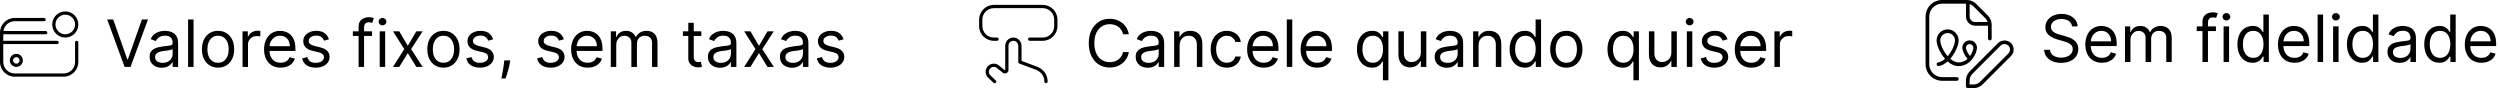 <svg xmlns="http://www.w3.org/2000/svg" width="766" height="27" viewBox="0 0 766 27" fill="none"><path d="M34.686 5.955L39.004 18.199H39.175L43.493 5.955H45.34L39.999 20.5H38.18L32.84 5.955H34.686ZM49.572 20.756C48.881 20.756 48.254 20.625 47.69 20.365C47.127 20.1 46.679 19.719 46.348 19.222C46.017 18.72 45.851 18.114 45.851 17.403C45.851 16.778 45.974 16.272 46.22 15.883C46.466 15.491 46.795 15.183 47.207 14.96C47.619 14.738 48.074 14.572 48.571 14.463C49.073 14.349 49.577 14.259 50.084 14.193C50.747 14.108 51.284 14.044 51.696 14.001C52.113 13.954 52.416 13.876 52.605 13.767C52.799 13.658 52.896 13.469 52.896 13.199V13.142C52.896 12.441 52.705 11.897 52.321 11.508C51.942 11.12 51.367 10.926 50.595 10.926C49.795 10.926 49.168 11.101 48.713 11.452C48.258 11.802 47.939 12.176 47.754 12.574L46.163 12.006C46.447 11.343 46.826 10.827 47.3 10.457C47.778 10.083 48.299 9.823 48.862 9.676C49.43 9.525 49.989 9.449 50.538 9.449C50.889 9.449 51.291 9.491 51.746 9.577C52.205 9.657 52.648 9.825 53.074 10.081C53.505 10.337 53.862 10.723 54.146 11.239C54.43 11.755 54.572 12.446 54.572 13.312V20.5H52.896V19.023H52.811C52.697 19.259 52.508 19.513 52.243 19.783C51.978 20.053 51.625 20.282 51.185 20.472C50.744 20.661 50.207 20.756 49.572 20.756ZM49.828 19.25C50.491 19.25 51.05 19.12 51.504 18.859C51.964 18.599 52.309 18.263 52.541 17.851C52.778 17.439 52.896 17.006 52.896 16.551V15.017C52.825 15.102 52.669 15.18 52.428 15.251C52.191 15.318 51.916 15.377 51.604 15.429C51.296 15.476 50.995 15.519 50.702 15.557C50.413 15.59 50.178 15.618 49.999 15.642C49.563 15.699 49.156 15.791 48.777 15.919C48.403 16.042 48.1 16.229 47.868 16.48C47.641 16.726 47.527 17.062 47.527 17.489C47.527 18.071 47.742 18.511 48.173 18.81C48.609 19.103 49.16 19.25 49.828 19.25ZM59.308 5.955V20.5H57.632V5.955H59.308ZM66.81 20.727C65.825 20.727 64.961 20.493 64.217 20.024C63.479 19.555 62.901 18.9 62.484 18.057C62.072 17.214 61.867 16.229 61.867 15.102C61.867 13.966 62.072 12.974 62.484 12.126C62.901 11.279 63.479 10.621 64.217 10.152C64.961 9.683 65.825 9.449 66.81 9.449C67.794 9.449 68.656 9.683 69.395 10.152C70.138 10.621 70.716 11.279 71.128 12.126C71.544 12.974 71.753 13.966 71.753 15.102C71.753 16.229 71.544 17.214 71.128 18.057C70.716 18.9 70.138 19.555 69.395 20.024C68.656 20.493 67.794 20.727 66.81 20.727ZM66.81 19.222C67.558 19.222 68.173 19.03 68.656 18.646C69.139 18.263 69.497 17.759 69.729 17.134C69.961 16.509 70.077 15.831 70.077 15.102C70.077 14.373 69.961 13.694 69.729 13.064C69.497 12.434 69.139 11.925 68.656 11.537C68.173 11.149 67.558 10.954 66.81 10.954C66.062 10.954 65.446 11.149 64.963 11.537C64.48 11.925 64.123 12.434 63.891 13.064C63.659 13.694 63.543 14.373 63.543 15.102C63.543 15.831 63.659 16.509 63.891 17.134C64.123 17.759 64.48 18.263 64.963 18.646C65.446 19.03 66.062 19.222 66.81 19.222ZM74.311 20.5V9.591H75.931V11.239H76.044C76.243 10.699 76.603 10.261 77.124 9.925C77.645 9.589 78.232 9.42 78.885 9.42C79.008 9.42 79.162 9.423 79.347 9.428C79.532 9.432 79.671 9.439 79.766 9.449V11.153C79.709 11.139 79.579 11.118 79.375 11.089C79.177 11.056 78.966 11.04 78.743 11.04C78.213 11.04 77.74 11.151 77.323 11.374C76.911 11.591 76.584 11.894 76.343 12.283C76.106 12.666 75.988 13.104 75.988 13.597V20.5H74.311ZM85.995 20.727C84.944 20.727 84.037 20.495 83.275 20.031C82.517 19.562 81.932 18.909 81.52 18.071C81.113 17.228 80.909 16.248 80.909 15.131C80.909 14.013 81.113 13.028 81.52 12.176C81.932 11.319 82.505 10.652 83.239 10.173C83.978 9.69 84.839 9.449 85.824 9.449C86.392 9.449 86.954 9.544 87.507 9.733C88.061 9.922 88.566 10.23 89.02 10.656C89.475 11.078 89.837 11.636 90.107 12.332C90.377 13.028 90.512 13.885 90.512 14.903V15.614H82.103V14.165H88.807C88.807 13.549 88.684 13 88.438 12.517C88.196 12.034 87.851 11.653 87.401 11.374C86.956 11.094 86.43 10.954 85.824 10.954C85.157 10.954 84.579 11.12 84.091 11.452C83.608 11.778 83.237 12.204 82.976 12.73C82.716 13.256 82.586 13.819 82.586 14.421V15.386C82.586 16.21 82.728 16.909 83.012 17.482C83.3 18.05 83.701 18.483 84.212 18.781C84.723 19.075 85.318 19.222 85.995 19.222C86.435 19.222 86.833 19.16 87.188 19.037C87.548 18.909 87.858 18.72 88.118 18.469C88.379 18.213 88.58 17.896 88.722 17.517L90.341 17.972C90.171 18.521 89.884 19.004 89.482 19.421C89.079 19.832 88.582 20.154 87.99 20.386C87.399 20.614 86.733 20.727 85.995 20.727ZM100.789 12.034L99.283 12.46C99.188 12.209 99.049 11.965 98.864 11.729C98.684 11.487 98.438 11.288 98.125 11.132C97.813 10.976 97.413 10.898 96.925 10.898C96.257 10.898 95.701 11.052 95.256 11.359C94.816 11.662 94.596 12.048 94.596 12.517C94.596 12.934 94.747 13.263 95.05 13.504C95.353 13.746 95.827 13.947 96.471 14.108L98.09 14.506C99.065 14.742 99.792 15.105 100.27 15.592C100.748 16.075 100.988 16.698 100.988 17.46C100.988 18.085 100.808 18.644 100.448 19.136C100.093 19.629 99.596 20.017 98.956 20.301C98.317 20.585 97.574 20.727 96.726 20.727C95.614 20.727 94.693 20.486 93.963 20.003C93.234 19.52 92.773 18.814 92.579 17.886L94.169 17.489C94.321 18.076 94.607 18.516 95.029 18.81C95.455 19.103 96.011 19.25 96.698 19.25C97.479 19.25 98.099 19.084 98.559 18.753C99.023 18.417 99.255 18.014 99.255 17.546C99.255 17.167 99.122 16.849 98.857 16.594C98.592 16.333 98.184 16.139 97.635 16.011L95.817 15.585C94.818 15.348 94.084 14.982 93.615 14.484C93.151 13.982 92.919 13.355 92.919 12.602C92.919 11.987 93.092 11.442 93.438 10.969C93.788 10.495 94.264 10.124 94.865 9.854C95.472 9.584 96.158 9.449 96.925 9.449C98.005 9.449 98.852 9.686 99.468 10.159C100.088 10.633 100.528 11.258 100.789 12.034ZM113.994 9.591V11.011H108.113V9.591H113.994ZM109.874 20.5V8.085C109.874 7.46 110.021 6.939 110.315 6.523C110.608 6.106 110.989 5.794 111.458 5.585C111.927 5.377 112.422 5.273 112.942 5.273C113.354 5.273 113.691 5.306 113.951 5.372C114.211 5.438 114.406 5.5 114.533 5.557L114.05 7.006C113.965 6.977 113.847 6.942 113.695 6.899C113.549 6.857 113.354 6.835 113.113 6.835C112.559 6.835 112.159 6.975 111.913 7.254C111.671 7.534 111.55 7.943 111.55 8.483V20.5H109.874ZM116.343 20.5V9.591H118.019V20.5H116.343ZM117.195 7.773C116.868 7.773 116.587 7.661 116.35 7.439C116.118 7.216 116.002 6.949 116.002 6.636C116.002 6.324 116.118 6.056 116.35 5.834C116.587 5.611 116.868 5.5 117.195 5.5C117.522 5.5 117.801 5.611 118.033 5.834C118.27 6.056 118.388 6.324 118.388 6.636C118.388 6.949 118.27 7.216 118.033 7.439C117.801 7.661 117.522 7.773 117.195 7.773ZM122.339 9.591L124.952 14.051L127.566 9.591H129.498L125.975 15.046L129.498 20.5H127.566L124.952 16.267L122.339 20.5H120.407L123.873 15.046L120.407 9.591H122.339ZM135.872 20.727C134.887 20.727 134.023 20.493 133.28 20.024C132.541 19.555 131.964 18.9 131.547 18.057C131.135 17.214 130.929 16.229 130.929 15.102C130.929 13.966 131.135 12.974 131.547 12.126C131.964 11.279 132.541 10.621 133.28 10.152C134.023 9.683 134.887 9.449 135.872 9.449C136.857 9.449 137.719 9.683 138.457 10.152C139.201 10.621 139.778 11.279 140.19 12.126C140.607 12.974 140.815 13.966 140.815 15.102C140.815 16.229 140.607 17.214 140.19 18.057C139.778 18.9 139.201 19.555 138.457 20.024C137.719 20.493 136.857 20.727 135.872 20.727ZM135.872 19.222C136.62 19.222 137.236 19.03 137.719 18.646C138.202 18.263 138.559 17.759 138.791 17.134C139.023 16.509 139.139 15.831 139.139 15.102C139.139 14.373 139.023 13.694 138.791 13.064C138.559 12.434 138.202 11.925 137.719 11.537C137.236 11.149 136.62 10.954 135.872 10.954C135.124 10.954 134.509 11.149 134.026 11.537C133.543 11.925 133.185 12.434 132.953 13.064C132.721 13.694 132.605 14.373 132.605 15.102C132.605 15.831 132.721 16.509 132.953 17.134C133.185 17.759 133.543 18.263 134.026 18.646C134.509 19.03 135.124 19.222 135.872 19.222ZM151.101 12.034L149.596 12.46C149.501 12.209 149.361 11.965 149.176 11.729C148.997 11.487 148.75 11.288 148.438 11.132C148.125 10.976 147.725 10.898 147.238 10.898C146.57 10.898 146.014 11.052 145.569 11.359C145.128 11.662 144.908 12.048 144.908 12.517C144.908 12.934 145.06 13.263 145.363 13.504C145.666 13.746 146.139 13.947 146.783 14.108L148.402 14.506C149.378 14.742 150.105 15.105 150.583 15.592C151.061 16.075 151.3 16.698 151.3 17.46C151.3 18.085 151.12 18.644 150.76 19.136C150.405 19.629 149.908 20.017 149.269 20.301C148.63 20.585 147.886 20.727 147.039 20.727C145.926 20.727 145.005 20.486 144.276 20.003C143.547 19.52 143.085 18.814 142.891 17.886L144.482 17.489C144.633 18.076 144.92 18.516 145.341 18.81C145.767 19.103 146.324 19.25 147.01 19.25C147.792 19.25 148.412 19.084 148.871 18.753C149.335 18.417 149.567 18.014 149.567 17.546C149.567 17.167 149.435 16.849 149.169 16.594C148.904 16.333 148.497 16.139 147.948 16.011L146.13 15.585C145.131 15.348 144.397 14.982 143.928 14.484C143.464 13.982 143.232 13.355 143.232 12.602C143.232 11.987 143.405 11.442 143.75 10.969C144.101 10.495 144.577 10.124 145.178 9.854C145.784 9.584 146.471 9.449 147.238 9.449C148.317 9.449 149.165 9.686 149.78 10.159C150.4 10.633 150.841 11.258 151.101 12.034ZM156.323 18.511L156.21 19.278C156.129 19.818 156.006 20.396 155.84 21.011C155.679 21.627 155.511 22.207 155.336 22.751C155.161 23.296 155.016 23.729 154.903 24.051H153.624C153.686 23.748 153.766 23.348 153.866 22.851C153.965 22.354 154.065 21.797 154.164 21.182C154.268 20.571 154.353 19.946 154.42 19.307L154.505 18.511H156.323ZM172.781 12.034L171.275 12.46C171.181 12.209 171.041 11.965 170.856 11.729C170.676 11.487 170.43 11.288 170.118 11.132C169.805 10.976 169.405 10.898 168.917 10.898C168.25 10.898 167.693 11.052 167.248 11.359C166.808 11.662 166.588 12.048 166.588 12.517C166.588 12.934 166.739 13.263 167.042 13.504C167.345 13.746 167.819 13.947 168.463 14.108L170.082 14.506C171.057 14.742 171.784 15.105 172.262 15.592C172.741 16.075 172.98 16.698 172.98 17.46C172.98 18.085 172.8 18.644 172.44 19.136C172.085 19.629 171.588 20.017 170.949 20.301C170.309 20.585 169.566 20.727 168.718 20.727C167.606 20.727 166.685 20.486 165.956 20.003C165.226 19.52 164.765 18.814 164.571 17.886L166.162 17.489C166.313 18.076 166.6 18.516 167.021 18.81C167.447 19.103 168.003 19.25 168.69 19.25C169.471 19.25 170.092 19.084 170.551 18.753C171.015 18.417 171.247 18.014 171.247 17.546C171.247 17.167 171.114 16.849 170.849 16.594C170.584 16.333 170.177 16.139 169.627 16.011L167.809 15.585C166.81 15.348 166.076 14.982 165.608 14.484C165.144 13.982 164.912 13.355 164.912 12.602C164.912 11.987 165.084 11.442 165.43 10.969C165.78 10.495 166.256 10.124 166.858 9.854C167.464 9.584 168.15 9.449 168.917 9.449C169.997 9.449 170.844 9.686 171.46 10.159C172.08 10.633 172.52 11.258 172.781 12.034ZM180.077 20.727C179.026 20.727 178.119 20.495 177.357 20.031C176.599 19.562 176.014 18.909 175.602 18.071C175.195 17.228 174.991 16.248 174.991 15.131C174.991 14.013 175.195 13.028 175.602 12.176C176.014 11.319 176.587 10.652 177.321 10.173C178.06 9.69 178.921 9.449 179.906 9.449C180.474 9.449 181.036 9.544 181.589 9.733C182.143 9.922 182.648 10.23 183.102 10.656C183.557 11.078 183.919 11.636 184.189 12.332C184.459 13.028 184.594 13.885 184.594 14.903V15.614H176.185V14.165H182.889C182.889 13.549 182.766 13 182.52 12.517C182.278 12.034 181.933 11.653 181.483 11.374C181.038 11.094 180.512 10.954 179.906 10.954C179.239 10.954 178.661 11.12 178.173 11.452C177.69 11.778 177.319 12.204 177.058 12.73C176.798 13.256 176.668 13.819 176.668 14.421V15.386C176.668 16.21 176.81 16.909 177.094 17.482C177.383 18.05 177.783 18.483 178.294 18.781C178.805 19.075 179.4 19.222 180.077 19.222C180.517 19.222 180.915 19.16 181.27 19.037C181.63 18.909 181.94 18.72 182.2 18.469C182.461 18.213 182.662 17.896 182.804 17.517L184.423 17.972C184.253 18.521 183.966 19.004 183.564 19.421C183.161 19.832 182.664 20.154 182.072 20.386C181.481 20.614 180.815 20.727 180.077 20.727ZM187.143 20.5V9.591H188.763V11.296H188.905C189.132 10.713 189.499 10.261 190.006 9.939C190.512 9.612 191.121 9.449 191.831 9.449C192.551 9.449 193.15 9.612 193.628 9.939C194.111 10.261 194.487 10.713 194.757 11.296H194.871C195.15 10.732 195.569 10.285 196.128 9.953C196.687 9.617 197.357 9.449 198.138 9.449C199.113 9.449 199.911 9.754 200.531 10.365C201.152 10.971 201.462 11.916 201.462 13.199V20.5H199.786V13.199C199.786 12.394 199.565 11.819 199.125 11.473C198.685 11.127 198.166 10.954 197.57 10.954C196.803 10.954 196.208 11.187 195.787 11.651C195.366 12.11 195.155 12.692 195.155 13.398V20.5H193.45V13.028C193.45 12.408 193.249 11.909 192.847 11.53C192.444 11.146 191.926 10.954 191.291 10.954C190.856 10.954 190.448 11.07 190.07 11.303C189.696 11.535 189.393 11.857 189.161 12.268C188.933 12.676 188.82 13.147 188.82 13.682V20.5H187.143ZM214.896 9.591V11.011H209.242V9.591H214.896ZM210.89 6.977H212.566V17.375C212.566 17.849 212.635 18.204 212.772 18.44C212.914 18.672 213.094 18.829 213.312 18.909C213.534 18.985 213.769 19.023 214.015 19.023C214.2 19.023 214.351 19.013 214.469 18.994C214.588 18.971 214.683 18.952 214.754 18.938L215.094 20.443C214.981 20.486 214.822 20.528 214.619 20.571C214.415 20.618 214.157 20.642 213.844 20.642C213.371 20.642 212.907 20.54 212.452 20.337C212.003 20.133 211.629 19.823 211.33 19.406C211.037 18.99 210.89 18.464 210.89 17.829V6.977ZM220.627 20.756C219.936 20.756 219.308 20.625 218.745 20.365C218.182 20.1 217.734 19.719 217.403 19.222C217.071 18.72 216.906 18.114 216.906 17.403C216.906 16.778 217.029 16.272 217.275 15.883C217.521 15.491 217.85 15.183 218.262 14.96C218.674 14.738 219.129 14.572 219.626 14.463C220.128 14.349 220.632 14.259 221.138 14.193C221.801 14.108 222.339 14.044 222.751 14.001C223.167 13.954 223.47 13.876 223.66 13.767C223.854 13.658 223.951 13.469 223.951 13.199V13.142C223.951 12.441 223.759 11.897 223.376 11.508C222.997 11.12 222.422 10.926 221.65 10.926C220.85 10.926 220.222 11.101 219.768 11.452C219.313 11.802 218.994 12.176 218.809 12.574L217.218 12.006C217.502 11.343 217.881 10.827 218.354 10.457C218.833 10.083 219.353 9.823 219.917 9.676C220.485 9.525 221.044 9.449 221.593 9.449C221.943 9.449 222.346 9.491 222.8 9.577C223.26 9.657 223.702 9.825 224.129 10.081C224.559 10.337 224.917 10.723 225.201 11.239C225.485 11.755 225.627 12.446 225.627 13.312V20.5H223.951V19.023H223.866C223.752 19.259 223.563 19.513 223.298 19.783C223.032 20.053 222.68 20.282 222.239 20.472C221.799 20.661 221.262 20.756 220.627 20.756ZM220.883 19.25C221.546 19.25 222.104 19.12 222.559 18.859C223.018 18.599 223.364 18.263 223.596 17.851C223.833 17.439 223.951 17.006 223.951 16.551V15.017C223.88 15.102 223.724 15.18 223.482 15.251C223.246 15.318 222.971 15.377 222.658 15.429C222.351 15.476 222.05 15.519 221.756 15.557C221.468 15.59 221.233 15.618 221.053 15.642C220.618 15.699 220.21 15.791 219.832 15.919C219.458 16.042 219.155 16.229 218.923 16.48C218.695 16.726 218.582 17.062 218.582 17.489C218.582 18.071 218.797 18.511 219.228 18.81C219.664 19.103 220.215 19.25 220.883 19.25ZM229.936 9.591L232.55 14.051L235.164 9.591H237.096L233.573 15.046L237.096 20.5H235.164L232.55 16.267L229.936 20.5H228.005L231.471 15.046L228.005 9.591H229.936ZM242.697 20.756C242.006 20.756 241.379 20.625 240.815 20.365C240.252 20.1 239.804 19.719 239.473 19.222C239.142 18.72 238.976 18.114 238.976 17.403C238.976 16.778 239.099 16.272 239.345 15.883C239.591 15.491 239.92 15.183 240.332 14.96C240.744 14.738 241.199 14.572 241.696 14.463C242.198 14.349 242.702 14.259 243.209 14.193C243.872 14.108 244.409 14.044 244.821 14.001C245.238 13.954 245.541 13.876 245.73 13.767C245.924 13.658 246.021 13.469 246.021 13.199V13.142C246.021 12.441 245.83 11.897 245.446 11.508C245.067 11.12 244.492 10.926 243.72 10.926C242.92 10.926 242.293 11.101 241.838 11.452C241.384 11.802 241.064 12.176 240.879 12.574L239.288 12.006C239.572 11.343 239.951 10.827 240.425 10.457C240.903 10.083 241.424 9.823 241.987 9.676C242.555 9.525 243.114 9.449 243.663 9.449C244.014 9.449 244.416 9.491 244.871 9.577C245.33 9.657 245.773 9.825 246.199 10.081C246.63 10.337 246.987 10.723 247.271 11.239C247.555 11.755 247.697 12.446 247.697 13.312V20.5H246.021V19.023H245.936C245.822 19.259 245.633 19.513 245.368 19.783C245.103 20.053 244.75 20.282 244.31 20.472C243.869 20.661 243.332 20.756 242.697 20.756ZM242.953 19.25C243.616 19.25 244.175 19.12 244.629 18.859C245.089 18.599 245.434 18.263 245.666 17.851C245.903 17.439 246.021 17.006 246.021 16.551V15.017C245.95 15.102 245.794 15.18 245.553 15.251C245.316 15.318 245.041 15.377 244.729 15.429C244.421 15.476 244.12 15.519 243.827 15.557C243.538 15.59 243.304 15.618 243.124 15.642C242.688 15.699 242.281 15.791 241.902 15.919C241.528 16.042 241.225 16.229 240.993 16.48C240.766 16.726 240.652 17.062 240.652 17.489C240.652 18.071 240.867 18.511 241.298 18.81C241.734 19.103 242.286 19.25 242.953 19.25ZM258.484 12.034L256.978 12.46C256.884 12.209 256.744 11.965 256.559 11.729C256.379 11.487 256.133 11.288 255.821 11.132C255.508 10.976 255.108 10.898 254.62 10.898C253.953 10.898 253.396 11.052 252.951 11.359C252.511 11.662 252.291 12.048 252.291 12.517C252.291 12.934 252.442 13.263 252.745 13.504C253.048 13.746 253.522 13.947 254.166 14.108L255.785 14.506C256.761 14.742 257.487 15.105 257.966 15.592C258.444 16.075 258.683 16.698 258.683 17.46C258.683 18.085 258.503 18.644 258.143 19.136C257.788 19.629 257.291 20.017 256.652 20.301C256.012 20.585 255.269 20.727 254.422 20.727C253.309 20.727 252.388 20.486 251.659 20.003C250.93 19.52 250.468 18.814 250.274 17.886L251.865 17.489C252.016 18.076 252.303 18.516 252.724 18.81C253.15 19.103 253.707 19.25 254.393 19.25C255.174 19.25 255.795 19.084 256.254 18.753C256.718 18.417 256.95 18.014 256.95 17.546C256.95 17.167 256.817 16.849 256.552 16.594C256.287 16.333 255.88 16.139 255.331 16.011L253.512 15.585C252.513 15.348 251.779 14.982 251.311 14.484C250.847 13.982 250.615 13.355 250.615 12.602C250.615 11.987 250.788 11.442 251.133 10.969C251.484 10.495 251.959 10.124 252.561 9.854C253.167 9.584 253.853 9.449 254.62 9.449C255.7 9.449 256.547 9.686 257.163 10.159C257.783 10.633 258.224 11.258 258.484 12.034Z" fill="black"></path><path d="M24 13V19C24 21.481 21.981 23.5 19.5 23.5H4.5C2.019 23.5 0 21.481 0 19V10C0 7.519 2.019 5.5 4.5 5.5H13.5C13.776 5.5 14 5.724 14 6C14 6.276 13.776 6.5 13.5 6.5H4.5C2.742 6.5 1.296 7.808 1.051 9.5H14C14.276 9.5 14.5 9.724 14.5 10C14.5 10.276 14.276 10.5 14 10.5H1V12.5H17.5C17.776 12.5 18 12.724 18 13C18 13.276 17.776 13.5 17.5 13.5H1V19C1 20.93 2.57 22.5 4.5 22.5H19.5C21.43 22.5 23 20.93 23 19V13C23 12.724 23.224 12.5 23.5 12.5C23.776 12.5 24 12.724 24 13ZM5 16.5C6.103 16.5 7 17.397 7 18.5C7 19.603 6.103 20.5 5 20.5C3.897 20.5 3 19.603 3 18.5C3 17.397 3.897 16.5 5 16.5ZM5 17.5C4.449 17.5 4 17.949 4 18.5C4 19.051 4.449 19.5 5 19.5C5.551 19.5 6 19.051 6 18.5C6 17.949 5.551 17.5 5 17.5ZM16 7.5C16 5.294 17.794 3.5 20 3.5C22.206 3.5 24 5.294 24 7.5C24 9.706 22.206 11.5 20 11.5C17.794 11.5 16 9.706 16 7.5ZM17 7.5C17 9.154 18.346 10.5 20 10.5C21.654 10.5 23 9.154 23 7.5C23 5.846 21.654 4.5 20 4.5C18.346 4.5 17 5.846 17 7.5Z" fill="black"></path><path d="M345.872 10.5H344.111C344.007 9.993 343.824 9.548 343.564 9.165C343.308 8.781 342.996 8.459 342.626 8.199C342.262 7.934 341.857 7.735 341.412 7.602C340.967 7.47 340.503 7.403 340.02 7.403C339.139 7.403 338.341 7.626 337.626 8.071C336.916 8.516 336.35 9.172 335.929 10.038C335.512 10.905 335.304 11.968 335.304 13.227C335.304 14.487 335.512 15.55 335.929 16.416C336.35 17.283 336.916 17.938 337.626 18.384C338.341 18.829 339.139 19.051 340.02 19.051C340.503 19.051 340.967 18.985 341.412 18.852C341.857 18.72 342.262 18.523 342.626 18.263C342.996 17.998 343.308 17.673 343.564 17.29C343.824 16.901 344.007 16.456 344.111 15.954H345.872C345.74 16.698 345.498 17.363 345.148 17.95C344.797 18.537 344.362 19.037 343.841 19.449C343.32 19.856 342.735 20.166 342.087 20.379C341.443 20.592 340.754 20.699 340.02 20.699C338.779 20.699 337.676 20.396 336.71 19.79C335.744 19.184 334.984 18.322 334.43 17.204C333.876 16.087 333.599 14.761 333.599 13.227C333.599 11.693 333.876 10.367 334.43 9.25C334.984 8.133 335.744 7.271 336.71 6.665C337.676 6.059 338.779 5.756 340.02 5.756C340.754 5.756 341.443 5.862 342.087 6.075C342.735 6.288 343.32 6.601 343.841 7.013C344.362 7.42 344.797 7.917 345.148 8.504C345.498 9.087 345.74 9.752 345.872 10.5ZM351.701 20.756C351.01 20.756 350.383 20.625 349.819 20.365C349.256 20.1 348.808 19.719 348.477 19.222C348.145 18.72 347.98 18.114 347.98 17.403C347.98 16.778 348.103 16.272 348.349 15.883C348.595 15.491 348.924 15.183 349.336 14.96C349.748 14.738 350.203 14.572 350.7 14.463C351.202 14.349 351.706 14.259 352.213 14.193C352.876 14.108 353.413 14.044 353.825 14.001C354.242 13.954 354.545 13.876 354.734 13.767C354.928 13.658 355.025 13.469 355.025 13.199V13.142C355.025 12.441 354.833 11.897 354.45 11.508C354.071 11.12 353.496 10.926 352.724 10.926C351.924 10.926 351.297 11.101 350.842 11.452C350.387 11.802 350.068 12.176 349.883 12.574L348.292 12.006C348.576 11.343 348.955 10.827 349.429 10.457C349.907 10.083 350.428 9.823 350.991 9.676C351.559 9.525 352.118 9.449 352.667 9.449C353.018 9.449 353.42 9.491 353.875 9.577C354.334 9.657 354.777 9.825 355.203 10.081C355.634 10.337 355.991 10.723 356.275 11.239C356.559 11.755 356.701 12.446 356.701 13.312V20.5H355.025V19.023H354.94C354.826 19.259 354.637 19.513 354.372 19.783C354.107 20.053 353.754 20.282 353.314 20.472C352.873 20.661 352.336 20.756 351.701 20.756ZM351.957 19.25C352.62 19.25 353.179 19.12 353.633 18.859C354.092 18.599 354.438 18.263 354.67 17.851C354.907 17.439 355.025 17.006 355.025 16.551V15.017C354.954 15.102 354.798 15.18 354.556 15.251C354.32 15.318 354.045 15.377 353.733 15.429C353.425 15.476 353.124 15.519 352.831 15.557C352.542 15.59 352.307 15.618 352.127 15.642C351.692 15.699 351.285 15.791 350.906 15.919C350.532 16.042 350.229 16.229 349.997 16.48C349.77 16.726 349.656 17.062 349.656 17.489C349.656 18.071 349.871 18.511 350.302 18.81C350.738 19.103 351.289 19.25 351.957 19.25ZM361.437 13.938V20.5H359.761V9.591H361.38V11.296H361.522C361.778 10.742 362.166 10.296 362.687 9.96C363.208 9.619 363.88 9.449 364.704 9.449C365.442 9.449 366.089 9.6 366.643 9.903C367.197 10.202 367.628 10.656 367.935 11.267C368.243 11.873 368.397 12.64 368.397 13.568V20.5H366.721V13.682C366.721 12.825 366.498 12.157 366.053 11.679C365.608 11.196 364.997 10.954 364.221 10.954C363.686 10.954 363.208 11.07 362.786 11.303C362.37 11.535 362.04 11.873 361.799 12.318C361.558 12.763 361.437 13.303 361.437 13.938ZM375.892 20.727C374.869 20.727 373.988 20.486 373.25 20.003C372.511 19.52 371.943 18.855 371.545 18.007C371.147 17.16 370.949 16.191 370.949 15.102C370.949 13.994 371.152 13.017 371.559 12.169C371.971 11.317 372.544 10.652 373.278 10.173C374.017 9.69 374.878 9.449 375.863 9.449C376.63 9.449 377.322 9.591 377.937 9.875C378.553 10.159 379.057 10.557 379.45 11.068C379.843 11.579 380.087 12.176 380.181 12.858H378.505C378.377 12.361 378.093 11.921 377.653 11.537C377.217 11.149 376.63 10.954 375.892 10.954C375.238 10.954 374.665 11.125 374.173 11.466C373.685 11.802 373.304 12.278 373.029 12.893C372.76 13.504 372.625 14.222 372.625 15.046C372.625 15.888 372.757 16.622 373.022 17.247C373.292 17.872 373.671 18.358 374.159 18.703C374.651 19.049 375.229 19.222 375.892 19.222C376.327 19.222 376.723 19.146 377.078 18.994C377.433 18.843 377.734 18.625 377.98 18.341C378.226 18.057 378.401 17.716 378.505 17.318H380.181C380.087 17.962 379.852 18.542 379.478 19.058C379.109 19.57 378.619 19.977 378.008 20.28C377.402 20.578 376.697 20.727 375.892 20.727ZM387.206 20.727C386.154 20.727 385.248 20.495 384.485 20.031C383.728 19.562 383.143 18.909 382.731 18.071C382.324 17.228 382.12 16.248 382.12 15.131C382.12 14.013 382.324 13.028 382.731 12.176C383.143 11.319 383.716 10.652 384.45 10.173C385.189 9.69 386.05 9.449 387.035 9.449C387.603 9.449 388.164 9.544 388.718 9.733C389.272 9.922 389.777 10.23 390.231 10.656C390.686 11.078 391.048 11.636 391.318 12.332C391.588 13.028 391.723 13.885 391.723 14.903V15.614H383.314V14.165H390.018C390.018 13.549 389.895 13 389.649 12.517C389.407 12.034 389.062 11.653 388.612 11.374C388.167 11.094 387.641 10.954 387.035 10.954C386.368 10.954 385.79 11.12 385.302 11.452C384.819 11.778 384.448 12.204 384.187 12.73C383.927 13.256 383.797 13.819 383.797 14.421V15.386C383.797 16.21 383.939 16.909 384.223 17.482C384.511 18.05 384.912 18.483 385.423 18.781C385.934 19.075 386.529 19.222 387.206 19.222C387.646 19.222 388.044 19.16 388.399 19.037C388.759 18.909 389.069 18.72 389.329 18.469C389.59 18.213 389.791 17.896 389.933 17.517L391.552 17.972C391.382 18.521 391.095 19.004 390.693 19.421C390.29 19.832 389.793 20.154 389.201 20.386C388.609 20.614 387.944 20.727 387.206 20.727ZM395.949 5.955V20.5H394.272V5.955H395.949ZM403.592 20.727C402.541 20.727 401.634 20.495 400.872 20.031C400.115 19.562 399.53 18.909 399.118 18.071C398.711 17.228 398.507 16.248 398.507 15.131C398.507 14.013 398.711 13.028 399.118 12.176C399.53 11.319 400.103 10.652 400.837 10.173C401.575 9.69 402.437 9.449 403.422 9.449C403.99 9.449 404.551 9.544 405.105 9.733C405.659 9.922 406.163 10.23 406.618 10.656C407.072 11.078 407.435 11.636 407.705 12.332C407.974 13.028 408.109 13.885 408.109 14.903V15.614H399.7V14.165H406.405C406.405 13.549 406.282 13 406.036 12.517C405.794 12.034 405.448 11.653 404.999 11.374C404.554 11.094 404.028 10.954 403.422 10.954C402.754 10.954 402.177 11.12 401.689 11.452C401.206 11.778 400.834 12.204 400.574 12.73C400.313 13.256 400.183 13.819 400.183 14.421V15.386C400.183 16.21 400.325 16.909 400.609 17.482C400.898 18.05 401.298 18.483 401.81 18.781C402.321 19.075 402.915 19.222 403.592 19.222C404.033 19.222 404.43 19.16 404.786 19.037C405.145 18.909 405.455 18.72 405.716 18.469C405.976 18.213 406.178 17.896 406.32 17.517L407.939 17.972C407.768 18.521 407.482 19.004 407.08 19.421C406.677 19.832 406.18 20.154 405.588 20.386C404.996 20.614 404.331 20.727 403.592 20.727ZM423.727 24.591V18.824H423.585C423.462 19.023 423.287 19.274 423.06 19.577C422.832 19.875 422.508 20.142 422.087 20.379C421.665 20.611 421.104 20.727 420.403 20.727C419.494 20.727 418.692 20.498 417.996 20.038C417.3 19.574 416.755 18.921 416.362 18.078C415.969 17.231 415.773 16.229 415.773 15.074C415.773 13.928 415.969 12.934 416.362 12.091C416.755 11.248 417.302 10.597 418.003 10.138C418.704 9.678 419.513 9.449 420.432 9.449C421.142 9.449 421.703 9.567 422.115 9.804C422.532 10.036 422.849 10.301 423.067 10.599C423.289 10.893 423.462 11.134 423.585 11.324H423.784V9.591H425.403V24.591H423.727ZM420.631 19.222C421.303 19.222 421.871 19.046 422.335 18.696C422.799 18.341 423.152 17.851 423.393 17.226C423.635 16.596 423.756 15.869 423.756 15.046C423.756 14.231 423.637 13.518 423.401 12.908C423.164 12.292 422.813 11.814 422.349 11.473C421.885 11.127 421.313 10.954 420.631 10.954C419.92 10.954 419.329 11.137 418.855 11.501C418.386 11.861 418.034 12.351 417.797 12.972C417.565 13.587 417.449 14.278 417.449 15.046C417.449 15.822 417.567 16.527 417.804 17.162C418.045 17.792 418.401 18.294 418.869 18.668C419.343 19.037 419.93 19.222 420.631 19.222ZM435.347 16.04V9.591H437.023V20.5H435.347V18.653H435.233C434.977 19.207 434.58 19.678 434.04 20.067C433.5 20.45 432.818 20.642 431.994 20.642C431.312 20.642 430.706 20.493 430.176 20.195C429.646 19.892 429.229 19.437 428.926 18.831C428.623 18.22 428.472 17.451 428.472 16.523V9.591H430.148V16.409C430.148 17.204 430.37 17.839 430.815 18.312C431.265 18.786 431.838 19.023 432.534 19.023C432.951 19.023 433.375 18.916 433.805 18.703C434.241 18.49 434.606 18.163 434.899 17.723C435.197 17.283 435.347 16.722 435.347 16.04ZM443.303 20.756C442.612 20.756 441.984 20.625 441.421 20.365C440.857 20.1 440.41 19.719 440.078 19.222C439.747 18.72 439.581 18.114 439.581 17.403C439.581 16.778 439.704 16.272 439.951 15.883C440.197 15.491 440.526 15.183 440.938 14.96C441.35 14.738 441.804 14.572 442.301 14.463C442.803 14.349 443.308 14.259 443.814 14.193C444.477 14.108 445.015 14.044 445.426 14.001C445.843 13.954 446.146 13.876 446.336 13.767C446.53 13.658 446.627 13.469 446.627 13.199V13.142C446.627 12.441 446.435 11.897 446.051 11.508C445.673 11.12 445.097 10.926 444.326 10.926C443.525 10.926 442.898 11.101 442.444 11.452C441.989 11.802 441.669 12.176 441.485 12.574L439.894 12.006C440.178 11.343 440.557 10.827 441.03 10.457C441.508 10.083 442.029 9.823 442.593 9.676C443.161 9.525 443.72 9.449 444.269 9.449C444.619 9.449 445.022 9.491 445.476 9.577C445.935 9.657 446.378 9.825 446.804 10.081C447.235 10.337 447.593 10.723 447.877 11.239C448.161 11.755 448.303 12.446 448.303 13.312V20.5H446.627V19.023H446.542C446.428 19.259 446.239 19.513 445.973 19.783C445.708 20.053 445.355 20.282 444.915 20.472C444.475 20.661 443.937 20.756 443.303 20.756ZM443.559 19.25C444.221 19.25 444.78 19.12 445.235 18.859C445.694 18.599 446.04 18.263 446.272 17.851C446.508 17.439 446.627 17.006 446.627 16.551V15.017C446.556 15.102 446.4 15.18 446.158 15.251C445.921 15.318 445.647 15.377 445.334 15.429C445.026 15.476 444.726 15.519 444.432 15.557C444.143 15.59 443.909 15.618 443.729 15.642C443.293 15.699 442.886 15.791 442.507 15.919C442.133 16.042 441.83 16.229 441.598 16.48C441.371 16.726 441.257 17.062 441.257 17.489C441.257 18.071 441.473 18.511 441.904 18.81C442.339 19.103 442.891 19.25 443.559 19.25ZM453.038 13.938V20.5H451.362V9.591H452.982V11.296H453.124C453.379 10.742 453.768 10.296 454.288 9.96C454.809 9.619 455.482 9.449 456.305 9.449C457.044 9.449 457.69 9.6 458.244 9.903C458.798 10.202 459.229 10.656 459.537 11.267C459.845 11.873 459.999 12.64 459.999 13.568V20.5H458.322V13.682C458.322 12.825 458.1 12.157 457.655 11.679C457.21 11.196 456.599 10.954 455.822 10.954C455.287 10.954 454.809 11.07 454.388 11.303C453.971 11.535 453.642 11.873 453.401 12.318C453.159 12.763 453.038 13.303 453.038 13.938ZM467.181 20.727C466.272 20.727 465.469 20.498 464.773 20.038C464.077 19.574 463.533 18.921 463.14 18.078C462.747 17.231 462.55 16.229 462.55 15.074C462.55 13.928 462.747 12.934 463.14 12.091C463.533 11.248 464.079 10.597 464.78 10.138C465.481 9.678 466.291 9.449 467.209 9.449C467.919 9.449 468.48 9.567 468.892 9.804C469.309 10.036 469.626 10.301 469.844 10.599C470.067 10.893 470.239 11.134 470.363 11.324H470.505V5.955H472.181V20.5H470.561V18.824H470.363C470.239 19.023 470.064 19.274 469.837 19.577C469.61 19.875 469.285 20.142 468.864 20.379C468.443 20.611 467.882 20.727 467.181 20.727ZM467.408 19.222C468.08 19.222 468.649 19.046 469.113 18.696C469.577 18.341 469.929 17.851 470.171 17.226C470.412 16.596 470.533 15.869 470.533 15.046C470.533 14.231 470.415 13.518 470.178 12.908C469.941 12.292 469.591 11.814 469.127 11.473C468.663 11.127 468.09 10.954 467.408 10.954C466.698 10.954 466.106 11.137 465.632 11.501C465.164 11.861 464.811 12.351 464.574 12.972C464.342 13.587 464.226 14.278 464.226 15.046C464.226 15.822 464.345 16.527 464.581 17.162C464.823 17.792 465.178 18.294 465.647 18.668C466.12 19.037 466.707 19.222 467.408 19.222ZM479.915 20.727C478.93 20.727 478.066 20.493 477.323 20.024C476.584 19.555 476.007 18.9 475.59 18.057C475.178 17.214 474.972 16.229 474.972 15.102C474.972 13.966 475.178 12.974 475.59 12.126C476.007 11.279 476.584 10.621 477.323 10.152C478.066 9.683 478.93 9.449 479.915 9.449C480.9 9.449 481.762 9.683 482.5 10.152C483.244 10.621 483.821 11.279 484.233 12.126C484.65 12.974 484.858 13.966 484.858 15.102C484.858 16.229 484.65 17.214 484.233 18.057C483.821 18.9 483.244 19.555 482.5 20.024C481.762 20.493 480.9 20.727 479.915 20.727ZM479.915 19.222C480.663 19.222 481.279 19.03 481.762 18.646C482.245 18.263 482.602 17.759 482.834 17.134C483.066 16.509 483.182 15.831 483.182 15.102C483.182 14.373 483.066 13.694 482.834 13.064C482.602 12.434 482.245 11.925 481.762 11.537C481.279 11.149 480.663 10.954 479.915 10.954C479.167 10.954 478.551 11.149 478.069 11.537C477.586 11.925 477.228 12.434 476.996 13.064C476.764 13.694 476.648 14.373 476.648 15.102C476.648 15.831 476.764 16.509 476.996 17.134C477.228 17.759 477.586 18.263 478.069 18.646C478.551 19.03 479.167 19.222 479.915 19.222ZM500.485 24.591V18.824H500.343C500.22 19.023 500.045 19.274 499.817 19.577C499.59 19.875 499.266 20.142 498.844 20.379C498.423 20.611 497.862 20.727 497.161 20.727C496.252 20.727 495.45 20.498 494.754 20.038C494.058 19.574 493.513 18.921 493.12 18.078C492.727 17.231 492.531 16.229 492.531 15.074C492.531 13.928 492.727 12.934 493.12 12.091C493.513 11.248 494.06 10.597 494.761 10.138C495.461 9.678 496.271 9.449 497.19 9.449C497.9 9.449 498.461 9.567 498.873 9.804C499.29 10.036 499.607 10.301 499.825 10.599C500.047 10.893 500.22 11.134 500.343 11.324H500.542V9.591H502.161V24.591H500.485ZM497.388 19.222C498.061 19.222 498.629 19.046 499.093 18.696C499.557 18.341 499.91 17.851 500.151 17.226C500.393 16.596 500.513 15.869 500.513 15.046C500.513 14.231 500.395 13.518 500.158 12.908C499.922 12.292 499.571 11.814 499.107 11.473C498.643 11.127 498.07 10.954 497.388 10.954C496.678 10.954 496.086 11.137 495.613 11.501C495.144 11.861 494.791 12.351 494.555 12.972C494.323 13.587 494.207 14.278 494.207 15.046C494.207 15.822 494.325 16.527 494.562 17.162C494.803 17.792 495.158 18.294 495.627 18.668C496.101 19.037 496.688 19.222 497.388 19.222ZM512.104 16.04V9.591H513.781V20.5H512.104V18.653H511.991C511.735 19.207 511.337 19.678 510.798 20.067C510.258 20.45 509.576 20.642 508.752 20.642C508.07 20.642 507.464 20.493 506.934 20.195C506.404 19.892 505.987 19.437 505.684 18.831C505.381 18.22 505.229 17.451 505.229 16.523V9.591H506.906V16.409C506.906 17.204 507.128 17.839 507.573 18.312C508.023 18.786 508.596 19.023 509.292 19.023C509.709 19.023 510.132 18.916 510.563 18.703C510.999 18.49 511.363 18.163 511.657 17.723C511.955 17.283 512.104 16.722 512.104 16.04ZM516.85 20.5V9.591H518.527V20.5H516.85ZM517.703 7.773C517.376 7.773 517.094 7.661 516.858 7.439C516.626 7.216 516.51 6.949 516.51 6.636C516.51 6.324 516.626 6.056 516.858 5.834C517.094 5.611 517.376 5.5 517.703 5.5C518.029 5.5 518.309 5.611 518.541 5.834C518.778 6.056 518.896 6.324 518.896 6.636C518.896 6.949 518.778 7.216 518.541 7.439C518.309 7.661 518.029 7.773 517.703 7.773ZM529.324 12.034L527.818 12.46C527.723 12.209 527.584 11.965 527.399 11.729C527.219 11.487 526.973 11.288 526.661 11.132C526.348 10.976 525.948 10.898 525.46 10.898C524.793 10.898 524.236 11.052 523.791 11.359C523.351 11.662 523.131 12.048 523.131 12.517C523.131 12.934 523.282 13.263 523.585 13.504C523.888 13.746 524.362 13.947 525.006 14.108L526.625 14.506C527.6 14.742 528.327 15.105 528.805 15.592C529.284 16.075 529.523 16.698 529.523 17.46C529.523 18.085 529.343 18.644 528.983 19.136C528.628 19.629 528.131 20.017 527.491 20.301C526.852 20.585 526.109 20.727 525.261 20.727C524.149 20.727 523.228 20.486 522.499 20.003C521.769 19.52 521.308 18.814 521.114 17.886L522.705 17.489C522.856 18.076 523.143 18.516 523.564 18.81C523.99 19.103 524.546 19.25 525.233 19.25C526.014 19.25 526.634 19.084 527.094 18.753C527.558 18.417 527.79 18.014 527.79 17.546C527.79 17.167 527.657 16.849 527.392 16.594C527.127 16.333 526.72 16.139 526.17 16.011L524.352 15.585C523.353 15.348 522.619 14.982 522.151 14.484C521.687 13.982 521.455 13.355 521.455 12.602C521.455 11.987 521.627 11.442 521.973 10.969C522.323 10.495 522.799 10.124 523.401 9.854C524.007 9.584 524.693 9.449 525.46 9.449C526.54 9.449 527.387 9.686 528.003 10.159C528.623 10.633 529.063 11.258 529.324 12.034ZM536.62 20.727C535.569 20.727 534.662 20.495 533.9 20.031C533.142 19.562 532.557 18.909 532.145 18.071C531.738 17.228 531.534 16.248 531.534 15.131C531.534 14.013 531.738 13.028 532.145 12.176C532.557 11.319 533.13 10.652 533.864 10.173C534.603 9.69 535.464 9.449 536.449 9.449C537.017 9.449 537.578 9.544 538.132 9.733C538.686 9.922 539.191 10.23 539.645 10.656C540.1 11.078 540.462 11.636 540.732 12.332C541.002 13.028 541.137 13.885 541.137 14.903V15.614H532.728V14.165H539.432C539.432 13.549 539.309 13 539.063 12.517C538.821 12.034 538.476 11.653 538.026 11.374C537.581 11.094 537.055 10.954 536.449 10.954C535.782 10.954 535.204 11.12 534.716 11.452C534.233 11.778 533.862 12.204 533.601 12.73C533.341 13.256 533.211 13.819 533.211 14.421V15.386C533.211 16.21 533.353 16.909 533.637 17.482C533.926 18.05 534.326 18.483 534.837 18.781C535.348 19.075 535.943 19.222 536.62 19.222C537.06 19.222 537.458 19.16 537.813 19.037C538.173 18.909 538.483 18.72 538.743 18.469C539.004 18.213 539.205 17.896 539.347 17.517L540.966 17.972C540.796 18.521 540.509 19.004 540.107 19.421C539.704 19.832 539.207 20.154 538.615 20.386C538.024 20.614 537.358 20.727 536.62 20.727ZM543.686 20.5V9.591H545.306V11.239H545.419C545.618 10.699 545.978 10.261 546.499 9.925C547.02 9.589 547.607 9.42 548.26 9.42C548.383 9.42 548.537 9.423 548.722 9.428C548.907 9.432 549.046 9.439 549.141 9.449V11.153C549.084 11.139 548.954 11.118 548.75 11.089C548.551 11.056 548.341 11.04 548.118 11.04C547.588 11.04 547.114 11.151 546.698 11.374C546.286 11.591 545.959 11.894 545.718 12.283C545.481 12.666 545.363 13.104 545.363 13.597V20.5H543.686Z" fill="black"></path><g clip-path="url(#clip0_28_1334)"><path d="M324 6V8C324 10.481 321.981 12.5 319.5 12.5H315.5C315.224 12.5 315 12.276 315 12C315 11.724 315.224 11.5 315.5 11.5H319.5C321.43 11.5 323 9.93 323 8V6C323 4.07 321.43 2.5 319.5 2.5H304.5C302.57 2.5 301 4.07 301 6V8C301 9.93 302.57 11.5 304.5 11.5H305.5C305.776 11.5 306 11.724 306 12C306 12.276 305.776 12.5 305.5 12.5H304.5C302.019 12.5 300 10.481 300 8V6C300 3.519 302.019 1.5 304.5 1.5H319.5C321.981 1.5 324 3.519 324 6ZM317.756 20.437L313 18.654V14.108C313 12.835 312.104 11.729 310.916 11.535C310.187 11.419 309.441 11.62 308.881 12.097C308.321 12.573 308 13.267 308 14.002V21.426L307.862 21.493L306.19 20.162C305.183 19.235 303.609 19.291 302.674 20.294C301.733 21.301 301.78 22.882 302.78 23.818L304.42 25.366C304.512 25.453 304.634 25.501 304.761 25.501C305.209 25.501 305.428 24.954 305.103 24.645L303.47 23.094C302.871 22.532 302.841 21.58 303.406 20.976C303.964 20.377 304.903 20.342 305.51 20.893C305.523 20.906 307.24 22.274 307.24 22.274C307.567 22.534 308.007 22.585 308.386 22.402C308.765 22.22 309 21.845 309 21.424V14C309 13.56 309.192 13.143 309.528 12.857C309.869 12.567 310.304 12.448 310.756 12.521C311.465 12.636 312 13.318 312 14.107V19C312 19.208 312.129 19.395 312.324 19.468L317.404 21.373C319.006 21.974 320 23.363 320 25C320 25.276 320.224 25.5 320.5 25.5C320.776 25.5 321 25.276 321 25C321 22.936 319.757 21.188 317.756 20.437Z" fill="black"></path></g><path d="M634.884 8.091C634.799 7.371 634.453 6.812 633.847 6.415C633.241 6.017 632.498 5.818 631.617 5.818C630.973 5.818 630.409 5.922 629.926 6.131C629.448 6.339 629.074 6.625 628.804 6.99C628.539 7.355 628.407 7.769 628.407 8.233C628.407 8.621 628.499 8.955 628.684 9.234C628.873 9.509 629.114 9.739 629.408 9.923C629.702 10.103 630.009 10.252 630.331 10.371C630.653 10.484 630.949 10.577 631.219 10.648L632.696 11.046C633.075 11.145 633.497 11.282 633.961 11.457C634.429 11.633 634.877 11.872 635.303 12.175C635.734 12.473 636.089 12.857 636.368 13.325C636.648 13.794 636.787 14.369 636.787 15.051C636.787 15.837 636.581 16.547 636.169 17.182C635.762 17.816 635.166 18.32 634.38 18.695C633.598 19.069 632.649 19.256 631.532 19.256C630.49 19.256 629.588 19.088 628.826 18.751C628.068 18.415 627.471 17.947 627.036 17.345C626.605 16.744 626.361 16.046 626.304 15.25H628.123C628.17 15.799 628.355 16.254 628.676 16.614C629.003 16.969 629.415 17.234 629.912 17.409C630.414 17.579 630.954 17.665 631.532 17.665C632.204 17.665 632.808 17.556 633.343 17.338C633.878 17.116 634.301 16.808 634.614 16.415C634.926 16.017 635.083 15.553 635.083 15.023C635.083 14.54 634.948 14.147 634.678 13.844C634.408 13.541 634.053 13.294 633.613 13.105C633.172 12.916 632.696 12.75 632.185 12.608L630.395 12.097C629.259 11.77 628.359 11.303 627.696 10.697C627.033 10.091 626.702 9.298 626.702 8.318C626.702 7.504 626.922 6.794 627.363 6.188C627.808 5.577 628.404 5.103 629.152 4.767C629.905 4.426 630.746 4.256 631.674 4.256C632.611 4.256 633.444 4.424 634.174 4.76C634.903 5.091 635.48 5.546 635.907 6.124C636.337 6.701 636.565 7.357 636.588 8.091H634.884ZM644.03 19.227C642.979 19.227 642.072 18.995 641.31 18.531C640.552 18.062 639.967 17.409 639.555 16.571C639.148 15.728 638.945 14.748 638.945 13.631C638.945 12.513 639.148 11.528 639.555 10.676C639.967 9.819 640.54 9.152 641.274 8.673C642.013 8.19 642.875 7.949 643.859 7.949C644.428 7.949 644.989 8.044 645.543 8.233C646.097 8.422 646.601 8.73 647.055 9.156C647.51 9.578 647.872 10.136 648.142 10.832C648.412 11.528 648.547 12.385 648.547 13.403V14.114H640.138V12.665H646.842C646.842 12.049 646.719 11.5 646.473 11.017C646.232 10.534 645.886 10.153 645.436 9.874C644.991 9.594 644.465 9.455 643.859 9.455C643.192 9.455 642.614 9.62 642.126 9.952C641.643 10.278 641.272 10.704 641.011 11.23C640.751 11.756 640.621 12.319 640.621 12.921V13.886C640.621 14.71 640.763 15.409 641.047 15.982C641.336 16.55 641.736 16.983 642.247 17.281C642.759 17.575 643.353 17.722 644.03 17.722C644.47 17.722 644.868 17.66 645.223 17.537C645.583 17.409 645.893 17.22 646.153 16.969C646.414 16.713 646.615 16.396 646.757 16.017L648.376 16.472C648.206 17.021 647.92 17.504 647.517 17.921C647.115 18.332 646.617 18.654 646.026 18.886C645.434 19.114 644.768 19.227 644.03 19.227ZM651.097 19V8.091H652.716V9.795H652.858C653.085 9.213 653.452 8.761 653.959 8.439C654.465 8.112 655.074 7.949 655.784 7.949C656.504 7.949 657.103 8.112 657.581 8.439C658.064 8.761 658.44 9.213 658.71 9.795H658.824C659.103 9.232 659.522 8.785 660.081 8.453C660.64 8.117 661.31 7.949 662.091 7.949C663.066 7.949 663.864 8.254 664.484 8.865C665.105 9.471 665.415 10.416 665.415 11.699V19H663.739V11.699C663.739 10.894 663.518 10.319 663.078 9.973C662.638 9.627 662.119 9.455 661.523 9.455C660.756 9.455 660.161 9.687 659.74 10.151C659.319 10.61 659.108 11.192 659.108 11.898V19H657.403V11.528C657.403 10.908 657.202 10.409 656.8 10.03C656.397 9.646 655.879 9.455 655.244 9.455C654.809 9.455 654.402 9.571 654.023 9.803C653.649 10.035 653.346 10.357 653.114 10.768C652.886 11.176 652.773 11.647 652.773 12.182V19H651.097ZM678.962 8.091V9.511H673.082V8.091H678.962ZM674.843 19V6.585C674.843 5.96 674.99 5.439 675.283 5.023C675.577 4.606 675.958 4.294 676.427 4.085C676.896 3.877 677.39 3.773 677.911 3.773C678.323 3.773 678.659 3.806 678.92 3.872C679.18 3.938 679.374 4 679.502 4.057L679.019 5.506C678.934 5.477 678.816 5.442 678.664 5.399C678.517 5.357 678.323 5.335 678.082 5.335C677.528 5.335 677.128 5.475 676.881 5.754C676.64 6.034 676.519 6.443 676.519 6.983V19H674.843ZM681.311 19V8.091H682.988V19H681.311ZM682.164 6.273C681.837 6.273 681.555 6.161 681.319 5.939C681.087 5.716 680.971 5.449 680.971 5.136C680.971 4.824 681.087 4.556 681.319 4.334C681.555 4.111 681.837 4 682.164 4C682.49 4 682.77 4.111 683.002 4.334C683.239 4.556 683.357 4.824 683.357 5.136C683.357 5.449 683.239 5.716 683.002 5.939C682.77 6.161 682.49 6.273 682.164 6.273ZM690.177 19.227C689.268 19.227 688.465 18.998 687.769 18.538C687.073 18.074 686.529 17.421 686.136 16.578C685.743 15.731 685.546 14.729 685.546 13.574C685.546 12.428 685.743 11.434 686.136 10.591C686.529 9.748 687.076 9.097 687.776 8.638C688.477 8.178 689.287 7.949 690.205 7.949C690.915 7.949 691.477 8.067 691.888 8.304C692.305 8.536 692.622 8.801 692.84 9.099C693.063 9.393 693.236 9.634 693.359 9.824H693.501V4.455H695.177V19H693.558V17.324H693.359C693.236 17.523 693.06 17.774 692.833 18.077C692.606 18.375 692.281 18.642 691.86 18.879C691.439 19.111 690.878 19.227 690.177 19.227ZM690.404 17.722C691.076 17.722 691.645 17.546 692.109 17.196C692.573 16.841 692.925 16.351 693.167 15.726C693.408 15.096 693.529 14.369 693.529 13.546C693.529 12.731 693.411 12.018 693.174 11.408C692.937 10.792 692.587 10.314 692.123 9.973C691.659 9.627 691.086 9.455 690.404 9.455C689.694 9.455 689.102 9.637 688.629 10.001C688.16 10.361 687.807 10.851 687.57 11.472C687.338 12.087 687.222 12.778 687.222 13.546C687.222 14.322 687.341 15.027 687.577 15.662C687.819 16.292 688.174 16.794 688.643 17.168C689.116 17.537 689.703 17.722 690.404 17.722ZM703.053 19.227C702.002 19.227 701.095 18.995 700.333 18.531C699.576 18.062 698.991 17.409 698.579 16.571C698.172 15.728 697.968 14.748 697.968 13.631C697.968 12.513 698.172 11.528 698.579 10.676C698.991 9.819 699.564 9.152 700.298 8.673C701.036 8.19 701.898 7.949 702.883 7.949C703.451 7.949 704.012 8.044 704.566 8.233C705.12 8.422 705.624 8.73 706.079 9.156C706.533 9.578 706.896 10.136 707.165 10.832C707.435 11.528 707.57 12.385 707.57 13.403V14.114H699.161V12.665H705.866C705.866 12.049 705.743 11.5 705.496 11.017C705.255 10.534 704.909 10.153 704.46 9.874C704.014 9.594 703.489 9.455 702.883 9.455C702.215 9.455 701.638 9.62 701.15 9.952C700.667 10.278 700.295 10.704 700.035 11.23C699.774 11.756 699.644 12.319 699.644 12.921V13.886C699.644 14.71 699.786 15.409 700.07 15.982C700.359 16.55 700.759 16.983 701.271 17.281C701.782 17.575 702.376 17.722 703.053 17.722C703.494 17.722 703.891 17.66 704.246 17.537C704.606 17.409 704.916 17.22 705.177 16.969C705.437 16.713 705.638 16.396 705.781 16.017L707.4 16.472C707.229 17.021 706.943 17.504 706.54 17.921C706.138 18.332 705.641 18.654 705.049 18.886C704.457 19.114 703.792 19.227 703.053 19.227ZM711.796 4.455V19H710.12V4.455H711.796ZM714.866 19V8.091H716.542V19H714.866ZM715.718 6.273C715.392 6.273 715.11 6.161 714.873 5.939C714.641 5.716 714.525 5.449 714.525 5.136C714.525 4.824 714.641 4.556 714.873 4.334C715.11 4.111 715.392 4 715.718 4C716.045 4 716.324 4.111 716.556 4.334C716.793 4.556 716.912 4.824 716.912 5.136C716.912 5.449 716.793 5.716 716.556 5.939C716.324 6.161 716.045 6.273 715.718 6.273ZM723.732 19.227C722.822 19.227 722.02 18.998 721.324 18.538C720.628 18.074 720.083 17.421 719.69 16.578C719.297 15.731 719.101 14.729 719.101 13.574C719.101 12.428 719.297 11.434 719.69 10.591C720.083 9.748 720.63 9.097 721.331 8.638C722.032 8.178 722.841 7.949 723.76 7.949C724.47 7.949 725.031 8.067 725.443 8.304C725.86 8.536 726.177 8.801 726.395 9.099C726.617 9.393 726.79 9.634 726.913 9.824H727.055V4.455H728.732V19H727.112V17.324H726.913C726.79 17.523 726.615 17.774 726.388 18.077C726.161 18.375 725.836 18.642 725.415 18.879C724.993 19.111 724.432 19.227 723.732 19.227ZM723.959 17.722C724.631 17.722 725.199 17.546 725.663 17.196C726.127 16.841 726.48 16.351 726.722 15.726C726.963 15.096 727.084 14.369 727.084 13.546C727.084 12.731 726.965 12.018 726.729 11.408C726.492 10.792 726.142 10.314 725.678 9.973C725.214 9.627 724.641 9.455 723.959 9.455C723.249 9.455 722.657 9.637 722.183 10.001C721.714 10.361 721.362 10.851 721.125 11.472C720.893 12.087 720.777 12.778 720.777 13.546C720.777 14.322 720.895 15.027 721.132 15.662C721.374 16.292 721.729 16.794 722.197 17.168C722.671 17.537 723.258 17.722 723.959 17.722ZM735.244 19.256C734.553 19.256 733.926 19.125 733.362 18.865C732.799 18.6 732.351 18.219 732.02 17.722C731.688 17.22 731.523 16.614 731.523 15.903C731.523 15.278 731.646 14.772 731.892 14.383C732.138 13.991 732.467 13.683 732.879 13.46C733.291 13.238 733.746 13.072 734.243 12.963C734.745 12.849 735.249 12.759 735.756 12.693C736.419 12.608 736.956 12.544 737.368 12.501C737.785 12.454 738.088 12.376 738.277 12.267C738.471 12.158 738.568 11.969 738.568 11.699V11.642C738.568 10.941 738.376 10.397 737.993 10.008C737.614 9.62 737.039 9.426 736.267 9.426C735.467 9.426 734.839 9.601 734.385 9.952C733.93 10.302 733.611 10.676 733.426 11.074L731.835 10.506C732.119 9.843 732.498 9.327 732.972 8.957C733.45 8.583 733.971 8.323 734.534 8.176C735.102 8.025 735.661 7.949 736.21 7.949C736.561 7.949 736.963 7.991 737.418 8.077C737.877 8.157 738.32 8.325 738.746 8.581C739.177 8.837 739.534 9.223 739.818 9.739C740.102 10.255 740.244 10.946 740.244 11.812V19H738.568V17.523H738.483C738.369 17.759 738.18 18.013 737.915 18.283C737.65 18.553 737.297 18.782 736.857 18.972C736.416 19.161 735.879 19.256 735.244 19.256ZM735.5 17.75C736.163 17.75 736.722 17.62 737.176 17.359C737.635 17.099 737.981 16.763 738.213 16.351C738.45 15.939 738.568 15.506 738.568 15.051V13.517C738.497 13.602 738.341 13.68 738.099 13.751C737.863 13.818 737.588 13.877 737.276 13.929C736.968 13.976 736.667 14.019 736.374 14.057C736.085 14.09 735.85 14.118 735.67 14.142C735.235 14.199 734.828 14.291 734.449 14.419C734.075 14.542 733.772 14.729 733.54 14.98C733.313 15.226 733.199 15.562 733.199 15.989C733.199 16.571 733.414 17.011 733.845 17.31C734.281 17.603 734.832 17.75 735.5 17.75ZM747.423 19.227C746.514 19.227 745.711 18.998 745.015 18.538C744.319 18.074 743.775 17.421 743.382 16.578C742.989 15.731 742.792 14.729 742.792 13.574C742.792 12.428 742.989 11.434 743.382 10.591C743.775 9.748 744.322 9.097 745.022 8.638C745.723 8.178 746.533 7.949 747.451 7.949C748.162 7.949 748.723 8.067 749.135 8.304C749.551 8.536 749.868 8.801 750.086 9.099C750.309 9.393 750.482 9.634 750.605 9.824H750.747V4.455H752.423V19H750.804V17.324H750.605C750.482 17.523 750.306 17.774 750.079 18.077C749.852 18.375 749.528 18.642 749.106 18.879C748.685 19.111 748.124 19.227 747.423 19.227ZM747.65 17.722C748.323 17.722 748.891 17.546 749.355 17.196C749.819 16.841 750.172 16.351 750.413 15.726C750.654 15.096 750.775 14.369 750.775 13.546C750.775 12.731 750.657 12.018 750.42 11.408C750.183 10.792 749.833 10.314 749.369 9.973C748.905 9.627 748.332 9.455 747.65 9.455C746.94 9.455 746.348 9.637 745.875 10.001C745.406 10.361 745.053 10.851 744.816 11.472C744.584 12.087 744.468 12.778 744.468 13.546C744.468 14.322 744.587 15.027 744.824 15.662C745.065 16.292 745.42 16.794 745.889 17.168C746.362 17.537 746.949 17.722 747.65 17.722ZM760.299 19.227C759.248 19.227 758.342 18.995 757.579 18.531C756.822 18.062 756.237 17.409 755.825 16.571C755.418 15.728 755.214 14.748 755.214 13.631C755.214 12.513 755.418 11.528 755.825 10.676C756.237 9.819 756.81 9.152 757.544 8.673C758.282 8.19 759.144 7.949 760.129 7.949C760.697 7.949 761.258 8.044 761.812 8.233C762.366 8.422 762.87 8.73 763.325 9.156C763.779 9.578 764.142 10.136 764.412 10.832C764.681 11.528 764.816 12.385 764.816 13.403V14.114H756.407V12.665H763.112C763.112 12.049 762.989 11.5 762.743 11.017C762.501 10.534 762.155 10.153 761.706 9.874C761.261 9.594 760.735 9.455 760.129 9.455C759.461 9.455 758.884 9.62 758.396 9.952C757.913 10.278 757.541 10.704 757.281 11.23C757.02 11.756 756.89 12.319 756.89 12.921V13.886C756.89 14.71 757.032 15.409 757.316 15.982C757.605 16.55 758.005 16.983 758.517 17.281C759.028 17.575 759.622 17.722 760.299 17.722C760.74 17.722 761.137 17.66 761.493 17.537C761.852 17.409 762.163 17.22 762.423 16.969C762.683 16.713 762.885 16.396 763.027 16.017L764.646 16.472C764.475 17.021 764.189 17.504 763.787 17.921C763.384 18.332 762.887 18.654 762.295 18.886C761.703 19.114 761.038 19.227 760.299 19.227Z" fill="black"></path><g clip-path="url(#clip1_28_1334)"><path d="M605.75 14.625C605.75 13.387 604.738 12.375 603.5 12.375C602.262 12.375 601.25 13.387 601.25 14.625C601.25 15.536 601.903 16.909 602.847 18.034C602.15 18.664 601.25 19.125 600.125 19.125C599.225 19.125 598.347 18.686 597.56 18.011C599.124 16.211 600.125 13.781 600.125 12.375C600.125 10.519 598.606 9 596.75 9C594.894 9 593.375 10.519 593.375 12.375C593.375 13.759 594.354 16.234 595.963 18.034C595.31 18.596 594.59 19.001 593.848 19.125C593.544 19.17 593.33 19.462 593.386 19.766C593.431 20.047 593.668 20.239 593.938 20.239C593.971 20.239 593.994 20.239 594.028 20.239C595.017 20.081 595.94 19.552 596.75 18.832C597.729 19.688 598.865 20.25 600.125 20.25C603.837 20.25 605.75 16.312 605.75 14.625ZM594.5 12.375C594.5 11.137 595.512 10.125 596.75 10.125C597.988 10.125 599 11.137 599 12.375C599 13.613 598.1 15.671 596.773 17.224C595.423 15.694 594.5 13.601 594.5 12.375ZM602.375 14.625C602.375 14.006 602.881 13.5 603.5 13.5C604.119 13.5 604.625 14.006 604.625 14.625C604.625 15.131 604.299 16.211 603.601 17.179C602.836 16.223 602.375 15.154 602.375 14.625ZM616.179 13.196C615.121 12.139 613.265 12.139 612.196 13.196L603.523 21.87C602.78 22.613 602.364 23.602 602.364 24.649V26.438C602.364 26.753 602.611 27 602.926 27H604.715C605.773 27 606.751 26.595 607.494 25.841L616.167 17.168C616.696 16.639 616.989 15.93 616.989 15.176C616.989 14.422 616.696 13.714 616.167 13.185L616.179 13.196ZM615.38 16.38L606.706 25.054C606.177 25.582 605.469 25.875 604.715 25.875H603.489V24.649C603.489 23.895 603.781 23.186 604.31 22.657L612.984 13.984C613.625 13.342 614.727 13.342 615.369 13.984C615.684 14.299 615.864 14.726 615.864 15.176C615.864 15.626 615.684 16.054 615.369 16.369L615.38 16.38ZM599.562 23.625H595.062C592.891 23.625 591.125 21.859 591.125 19.688V5.062C591.125 2.891 592.891 1.125 595.062 1.125H602.375V5.062C602.375 6.615 603.635 7.875 605.188 7.875H609.125V11.812C609.125 12.127 609.372 12.375 609.688 12.375C610.003 12.375 610.25 12.127 610.25 11.812V7.684C610.261 6.581 609.856 5.558 609.114 4.804L605.469 1.159C604.726 0.416 603.736 0 602.69 0H595.062C592.273 0 590 2.272 590 5.062V19.688C590 22.477 592.273 24.75 595.062 24.75H599.562C599.877 24.75 600.125 24.503 600.125 24.188C600.125 23.872 599.877 23.625 599.562 23.625ZM608.315 5.591C608.641 5.918 608.866 6.311 609.001 6.75H605.188C604.254 6.75 603.5 5.996 603.5 5.062V1.249C603.939 1.384 604.332 1.62 604.67 1.946L608.315 5.591Z" fill="black"></path></g><defs><clipPath id="clip0_28_1334"><rect width="24" height="24" fill="white" transform="translate(300 1.5)"></rect></clipPath><clipPath id="clip1_28_1334"><rect width="27" height="27" fill="white" transform="translate(590)"></rect></clipPath></defs></svg>